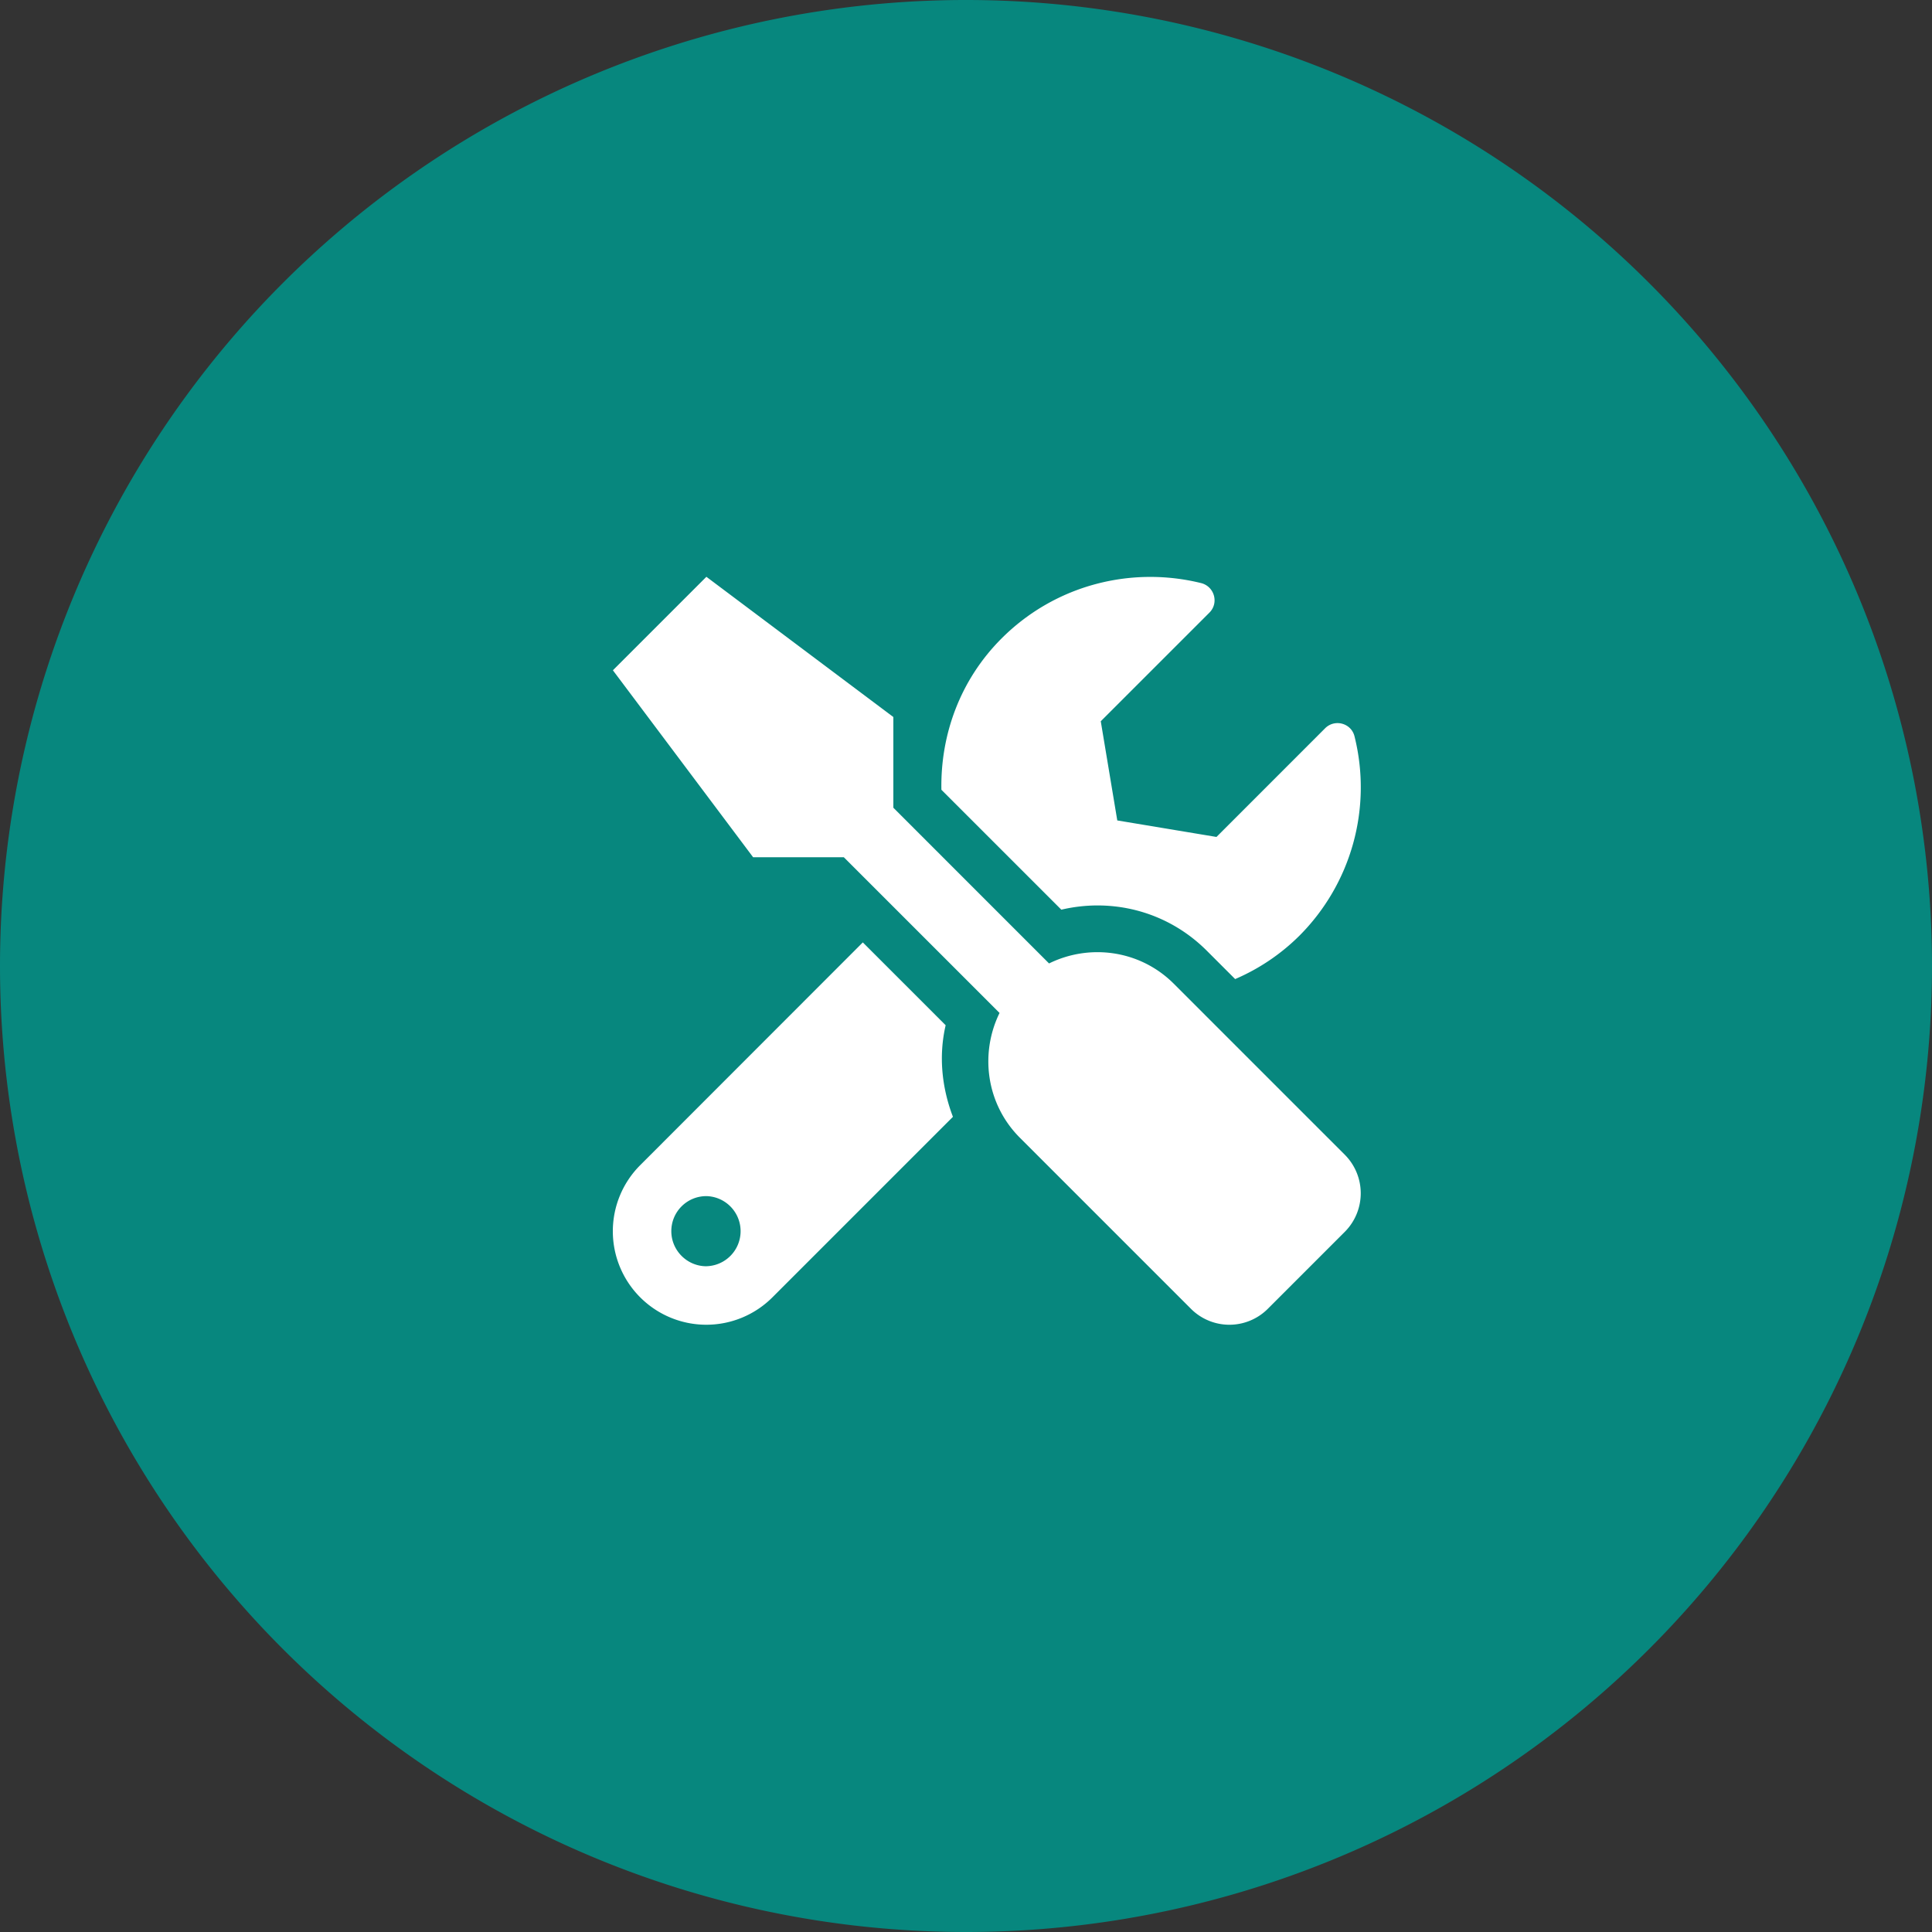 <svg xmlns="http://www.w3.org/2000/svg" width="93" height="93" viewBox="3103 2719.95 93 93"><rect x="3103" y="2719.95" width="93" height="93" fill="#333333" stroke="none"/><g data-name="CompositeLayer"><path d="M0 46.4a46.5 46.5 0 1 1 0 .1z" fill="#07877e" fill-rule="evenodd" style="--darkreader-inline-fill:#066c65" transform="translate(3103 2720)" data-name="Ellipse 4"/><path d="M35.234 27.823 27 19.589c-1.624-1.624-4.05-1.94-6.005-.977L13.5 11.116V6.75L4.5 0 0 4.5l6.75 9h4.366l7.496 7.495c-.957 1.955-.647 4.38.977 6.005l8.234 8.234a2.614 2.614 0 0 0 3.705 0l3.706-3.706a2.627 2.627 0 0 0 0-3.705ZM23.323 15.82c1.99 0 3.86.774 5.266 2.18l1.364 1.364a9.953 9.953 0 0 0 3.08-2.074 10.112 10.112 0 0 0 2.665-9.612c-.155-.633-.95-.85-1.414-.387l-5.23 5.232-4.775-.795-.795-4.774 5.232-5.231c.464-.464.239-1.259-.401-1.42-3.333-.823-7.003.063-9.605 2.664-2.004 2.004-2.946 4.648-2.897 7.285l5.773 5.772a7.66 7.66 0 0 1 1.737-.204Zm-7.306 5.766-3.987-3.987L1.315 28.322a4.498 4.498 0 0 0 0 6.363 4.498 4.498 0 0 0 6.363 0l8.69-8.69c-.534-1.4-.695-2.925-.35-4.41ZM4.5 33.188c-.928 0-1.688-.76-1.688-1.688 0-.935.753-1.688 1.688-1.688a1.688 1.688 0 0 1 0 3.375Z" fill="#fff" fill-rule="evenodd" style="--darkreader-inline-fill:#181a1b" transform="translate(3132.503 2747.715)" data-name="Icon awesome-tools"/></g></svg>
